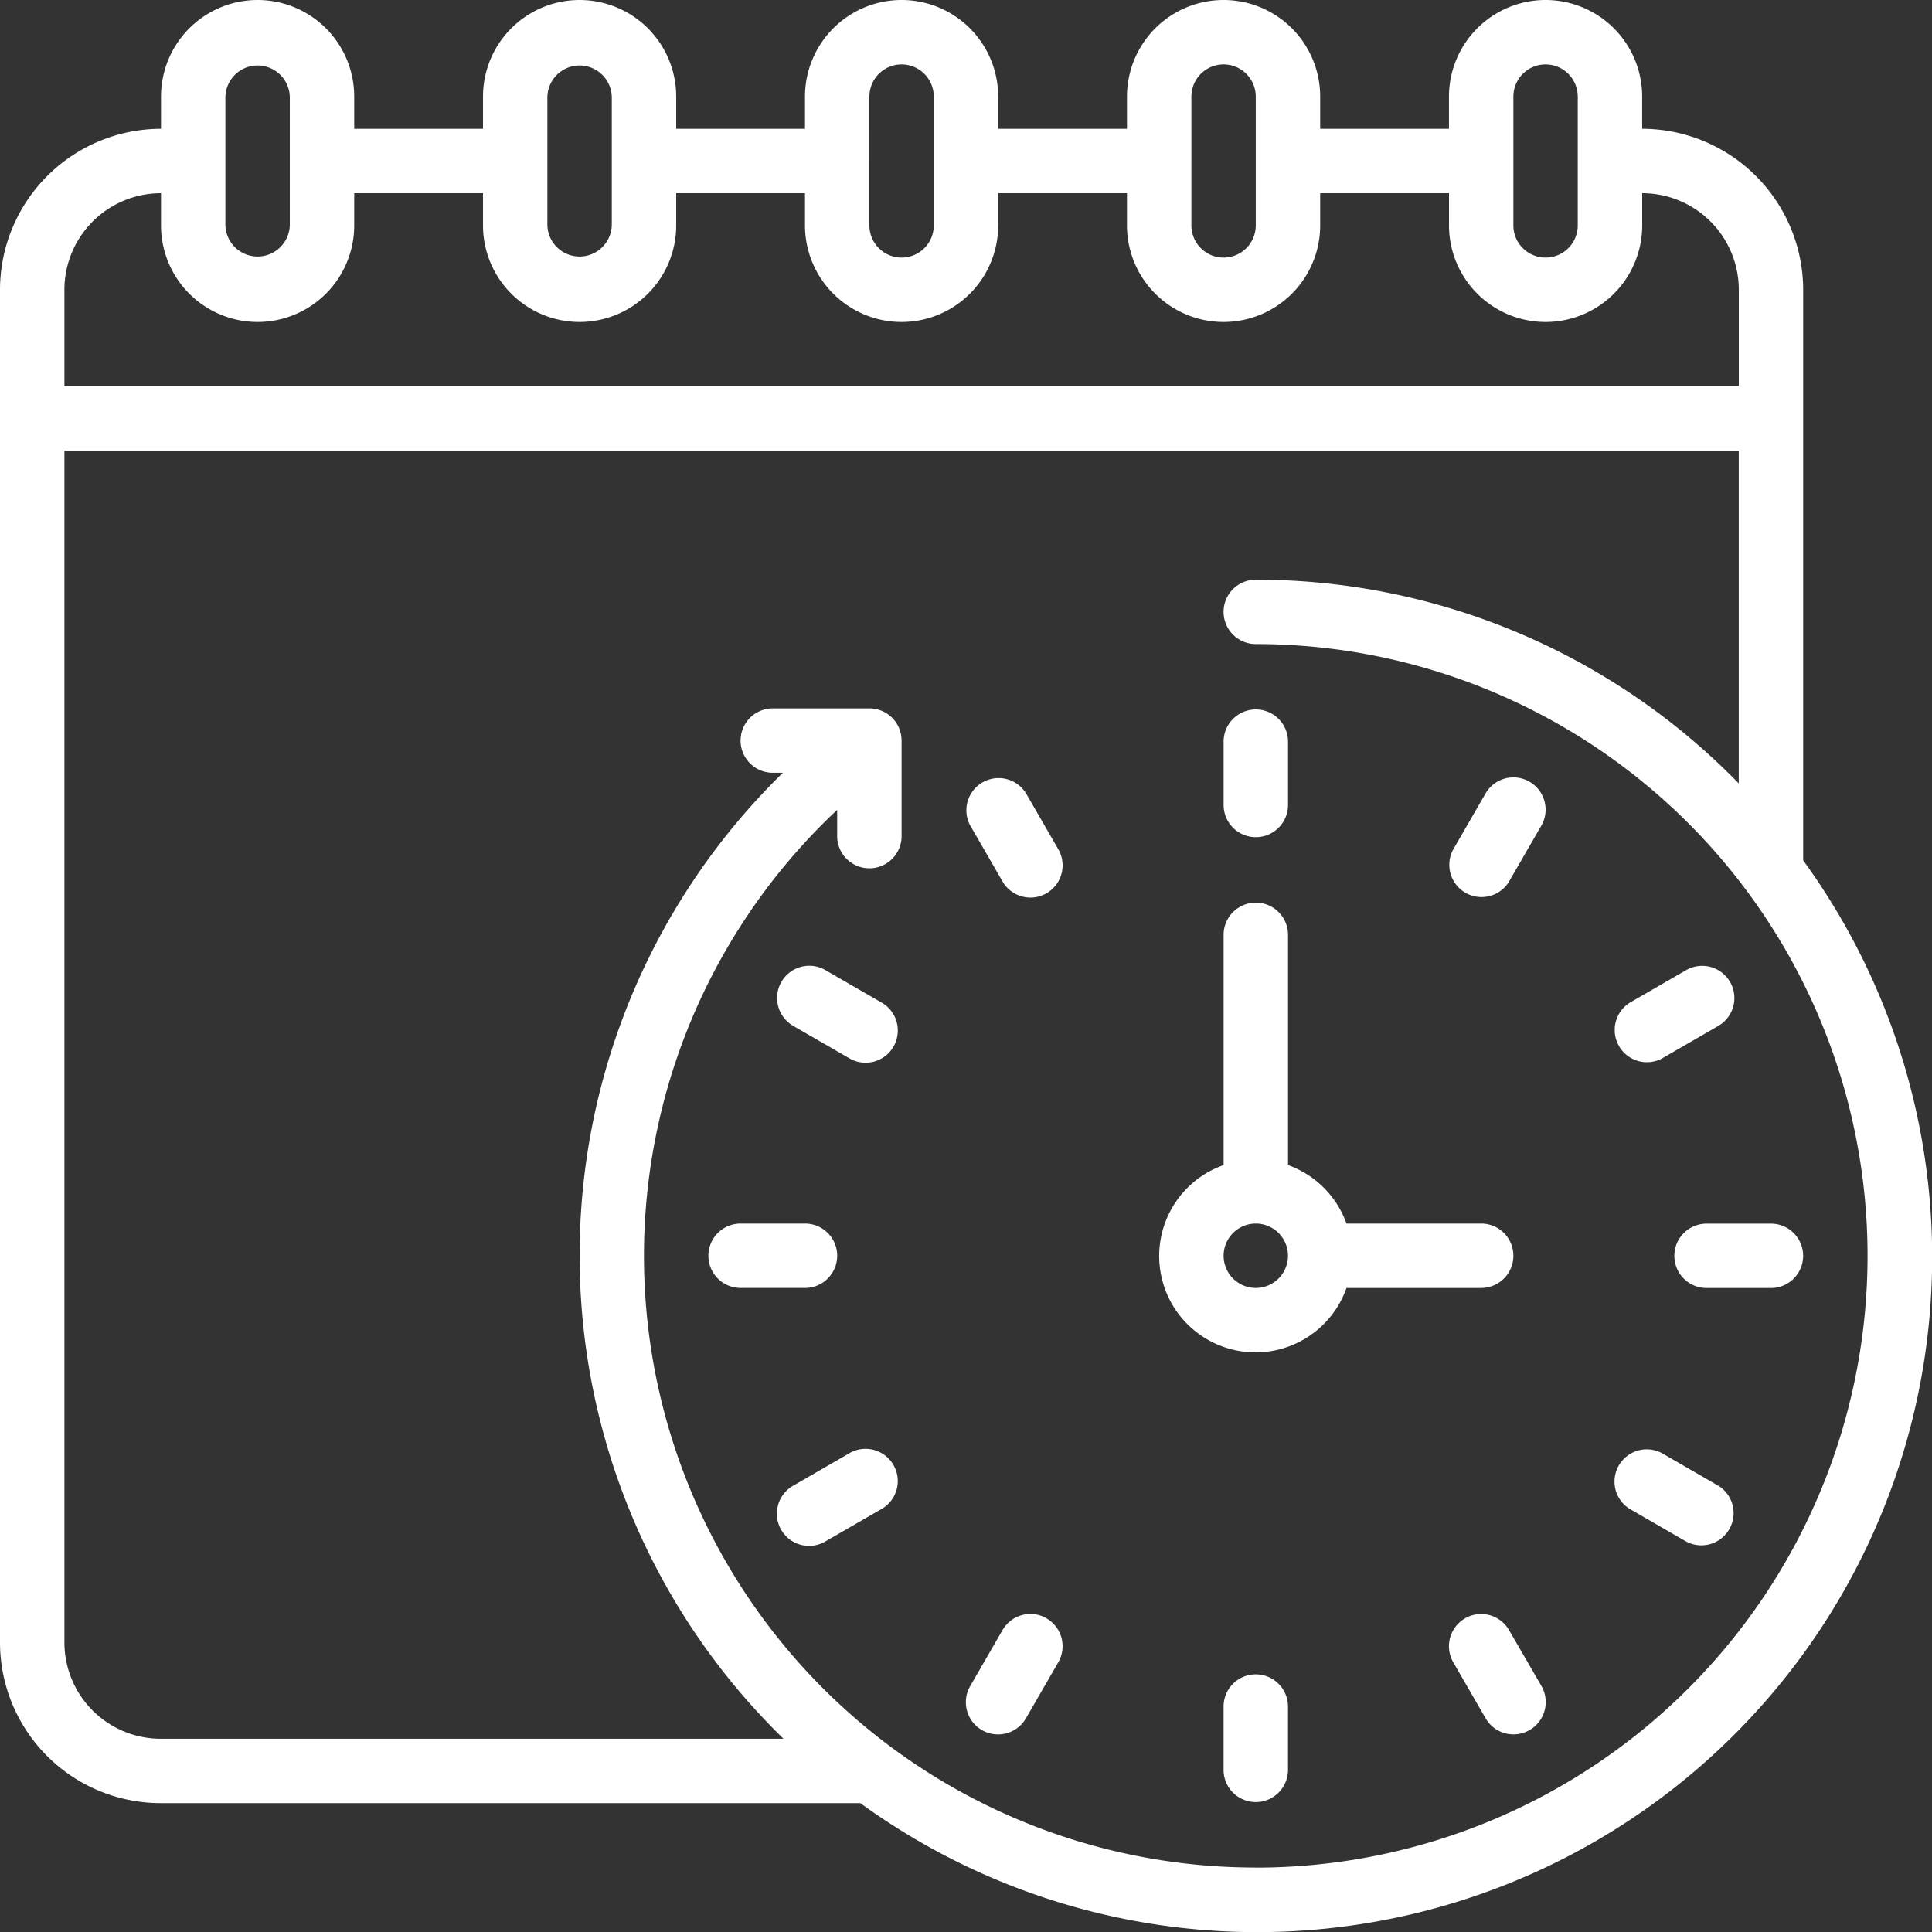 <?xml version="1.0" encoding="UTF-8"?> <svg xmlns="http://www.w3.org/2000/svg" id="Слой_1" data-name="Слой 1" viewBox="0 0 512 512"><rect x="0" y="0" width="512" height="512" fill="#333333" stroke="none"/> <defs> <style>.cls-1{fill:#fff;}</style> </defs> <path class="cls-1" d="M477.86,76.8a42.73,42.73,0,0,0-42.67-42.67V25.6a25.6,25.6,0,0,0-51.2,0v8.53H349.86V25.6a25.6,25.6,0,0,0-51.2,0v8.53H264.53V25.6a25.6,25.6,0,1,0-51.2,0v8.53H179.2V25.6a25.6,25.6,0,1,0-51.2,0v8.53H93.87V25.6a25.6,25.6,0,0,0-51.2,0v8.53A42.72,42.72,0,0,0,0,76.8V435.19a42.62,42.62,0,0,0,42.58,42.66H228A178.87,178.87,0,0,0,477.86,228Zm-76.8-51.2a8.53,8.53,0,0,1,17.06,0V59.73a8.53,8.53,0,0,1-17.06,0Zm-85.33,0a8.53,8.53,0,0,1,17.06,0V59.73a8.53,8.53,0,0,1-17.06,0Zm-85.33,0a8.53,8.53,0,1,1,17.06,0V59.73a8.53,8.53,0,1,1-17.06,0Zm-85.34,0a8.54,8.54,0,0,1,17.07,0V59.73a8.54,8.54,0,0,1-17.07,0Zm-85.33,0a8.54,8.54,0,0,1,17.07,0V59.73a8.54,8.54,0,0,1-17.07,0V25.6ZM42.67,51.2v8.53a25.6,25.6,0,0,0,51.2,0V51.2H128v8.53a25.6,25.6,0,1,0,51.2,0V51.2h34.13v8.53a25.6,25.6,0,1,0,51.2,0V51.2h34.13v8.53a25.6,25.6,0,0,0,51.2,0V51.2H384v8.53a25.6,25.6,0,0,0,51.2,0V51.2a25.6,25.6,0,0,1,25.6,25.6v25.6H17.07V76.8A25.6,25.6,0,0,1,42.67,51.2ZM332.79,494.92a162.08,162.08,0,0,1-110.93-280.3v7.24a8.54,8.54,0,0,0,17.07,0v-25.6a8.53,8.53,0,0,0-8.54-8.53h-25.6a8.53,8.53,0,0,0,0,17.06h2.69a178.81,178.81,0,0,0-3,252.85q1.56,1.59,3.15,3.15H42.67a25.55,25.55,0,0,1-25.6-25.49V119.46H460.79v88.16a178.56,178.56,0,0,0-128-54,8.53,8.53,0,0,0,0,17.06,162.13,162.13,0,0,1,0,324.26Z"></path> <path class="cls-1" d="M332.79,443.72a8.53,8.53,0,0,0-8.53,8.53v17.07a8.54,8.54,0,0,0,17.07,0V452.25a8.54,8.54,0,0,0-8.54-8.53ZM399.91,432a8.53,8.53,0,1,0-14.78,8.53l8.54,14.78a8.52,8.52,0,0,0,11.63,3.2,8.39,8.39,0,0,0,3.18-3.16,8.55,8.55,0,0,0,0-8.57Zm55.38-38.31-14.77-8.54a8.54,8.54,0,0,0-8.65,14.72l.12.06,14.77,8.54a8.54,8.54,0,0,0,8.65-14.72Zm-11.57-60.88a8.53,8.53,0,0,0,8.54,8.53h17.06a8.53,8.53,0,1,0,0-17.06H452.26a8.53,8.53,0,0,0-8.54,8.53ZM432,265.67a8.54,8.54,0,0,0,8.42,14.85l.11-.07,14.77-8.53a8.53,8.53,0,1,0-8.41-14.85l-.12.07Zm-26.67-58.51a8.52,8.52,0,0,0-11.65,3.13h0l-8.54,14.78a8.54,8.54,0,0,0,14.72,8.65l.06-.12,8.54-14.78a8.54,8.54,0,0,0-3.13-11.66Zm-72.53,14.7a8.54,8.54,0,0,0,8.54-8.53V196.26a8.54,8.54,0,0,0-17.07,0v17.07a8.53,8.53,0,0,0,8.53,8.53Zm-60.87-11.57a8.54,8.54,0,0,0-14.85,8.42l.07.11,8.53,14.78a8.53,8.53,0,0,0,14.78-8.53Zm-38.33,55.38-14.77-8.53a8.53,8.53,0,1,0-8.64,14.71l.11.07,14.77,8.53a8.53,8.53,0,1,0,8.65-14.71Zm-11.73,67.12a8.53,8.53,0,0,0-8.53-8.53H196.26a8.53,8.53,0,0,0,0,17.06h17.07a8.53,8.53,0,0,0,8.53-8.53Zm3.2,52.34-14.77,8.54a8.53,8.53,0,1,0,8.53,14.77l14.77-8.53a8.53,8.53,0,0,0,3.2-11.64,8.44,8.44,0,0,0-3.16-3.17A8.53,8.53,0,0,0,225.06,385.13Zm52.27,43.73A8.54,8.54,0,0,0,265.67,432l-8.53,14.78a8.53,8.53,0,1,0,14.71,8.65.75.75,0,0,1,.07-.12l8.53-14.78a8.52,8.52,0,0,0-3.12-11.65Zm115.19-87.54a8.53,8.53,0,1,0,0-17.06h-35.7a25.6,25.6,0,0,0-15.49-15.5v-61.3a8.54,8.54,0,0,0-17.07,0v61.3a25.54,25.54,0,1,0,32.56,32.57h35.7Zm-59.73,0a8.53,8.53,0,0,1,0-17.06h0a8.53,8.53,0,1,1,0,17.06Z"></path> </svg> 